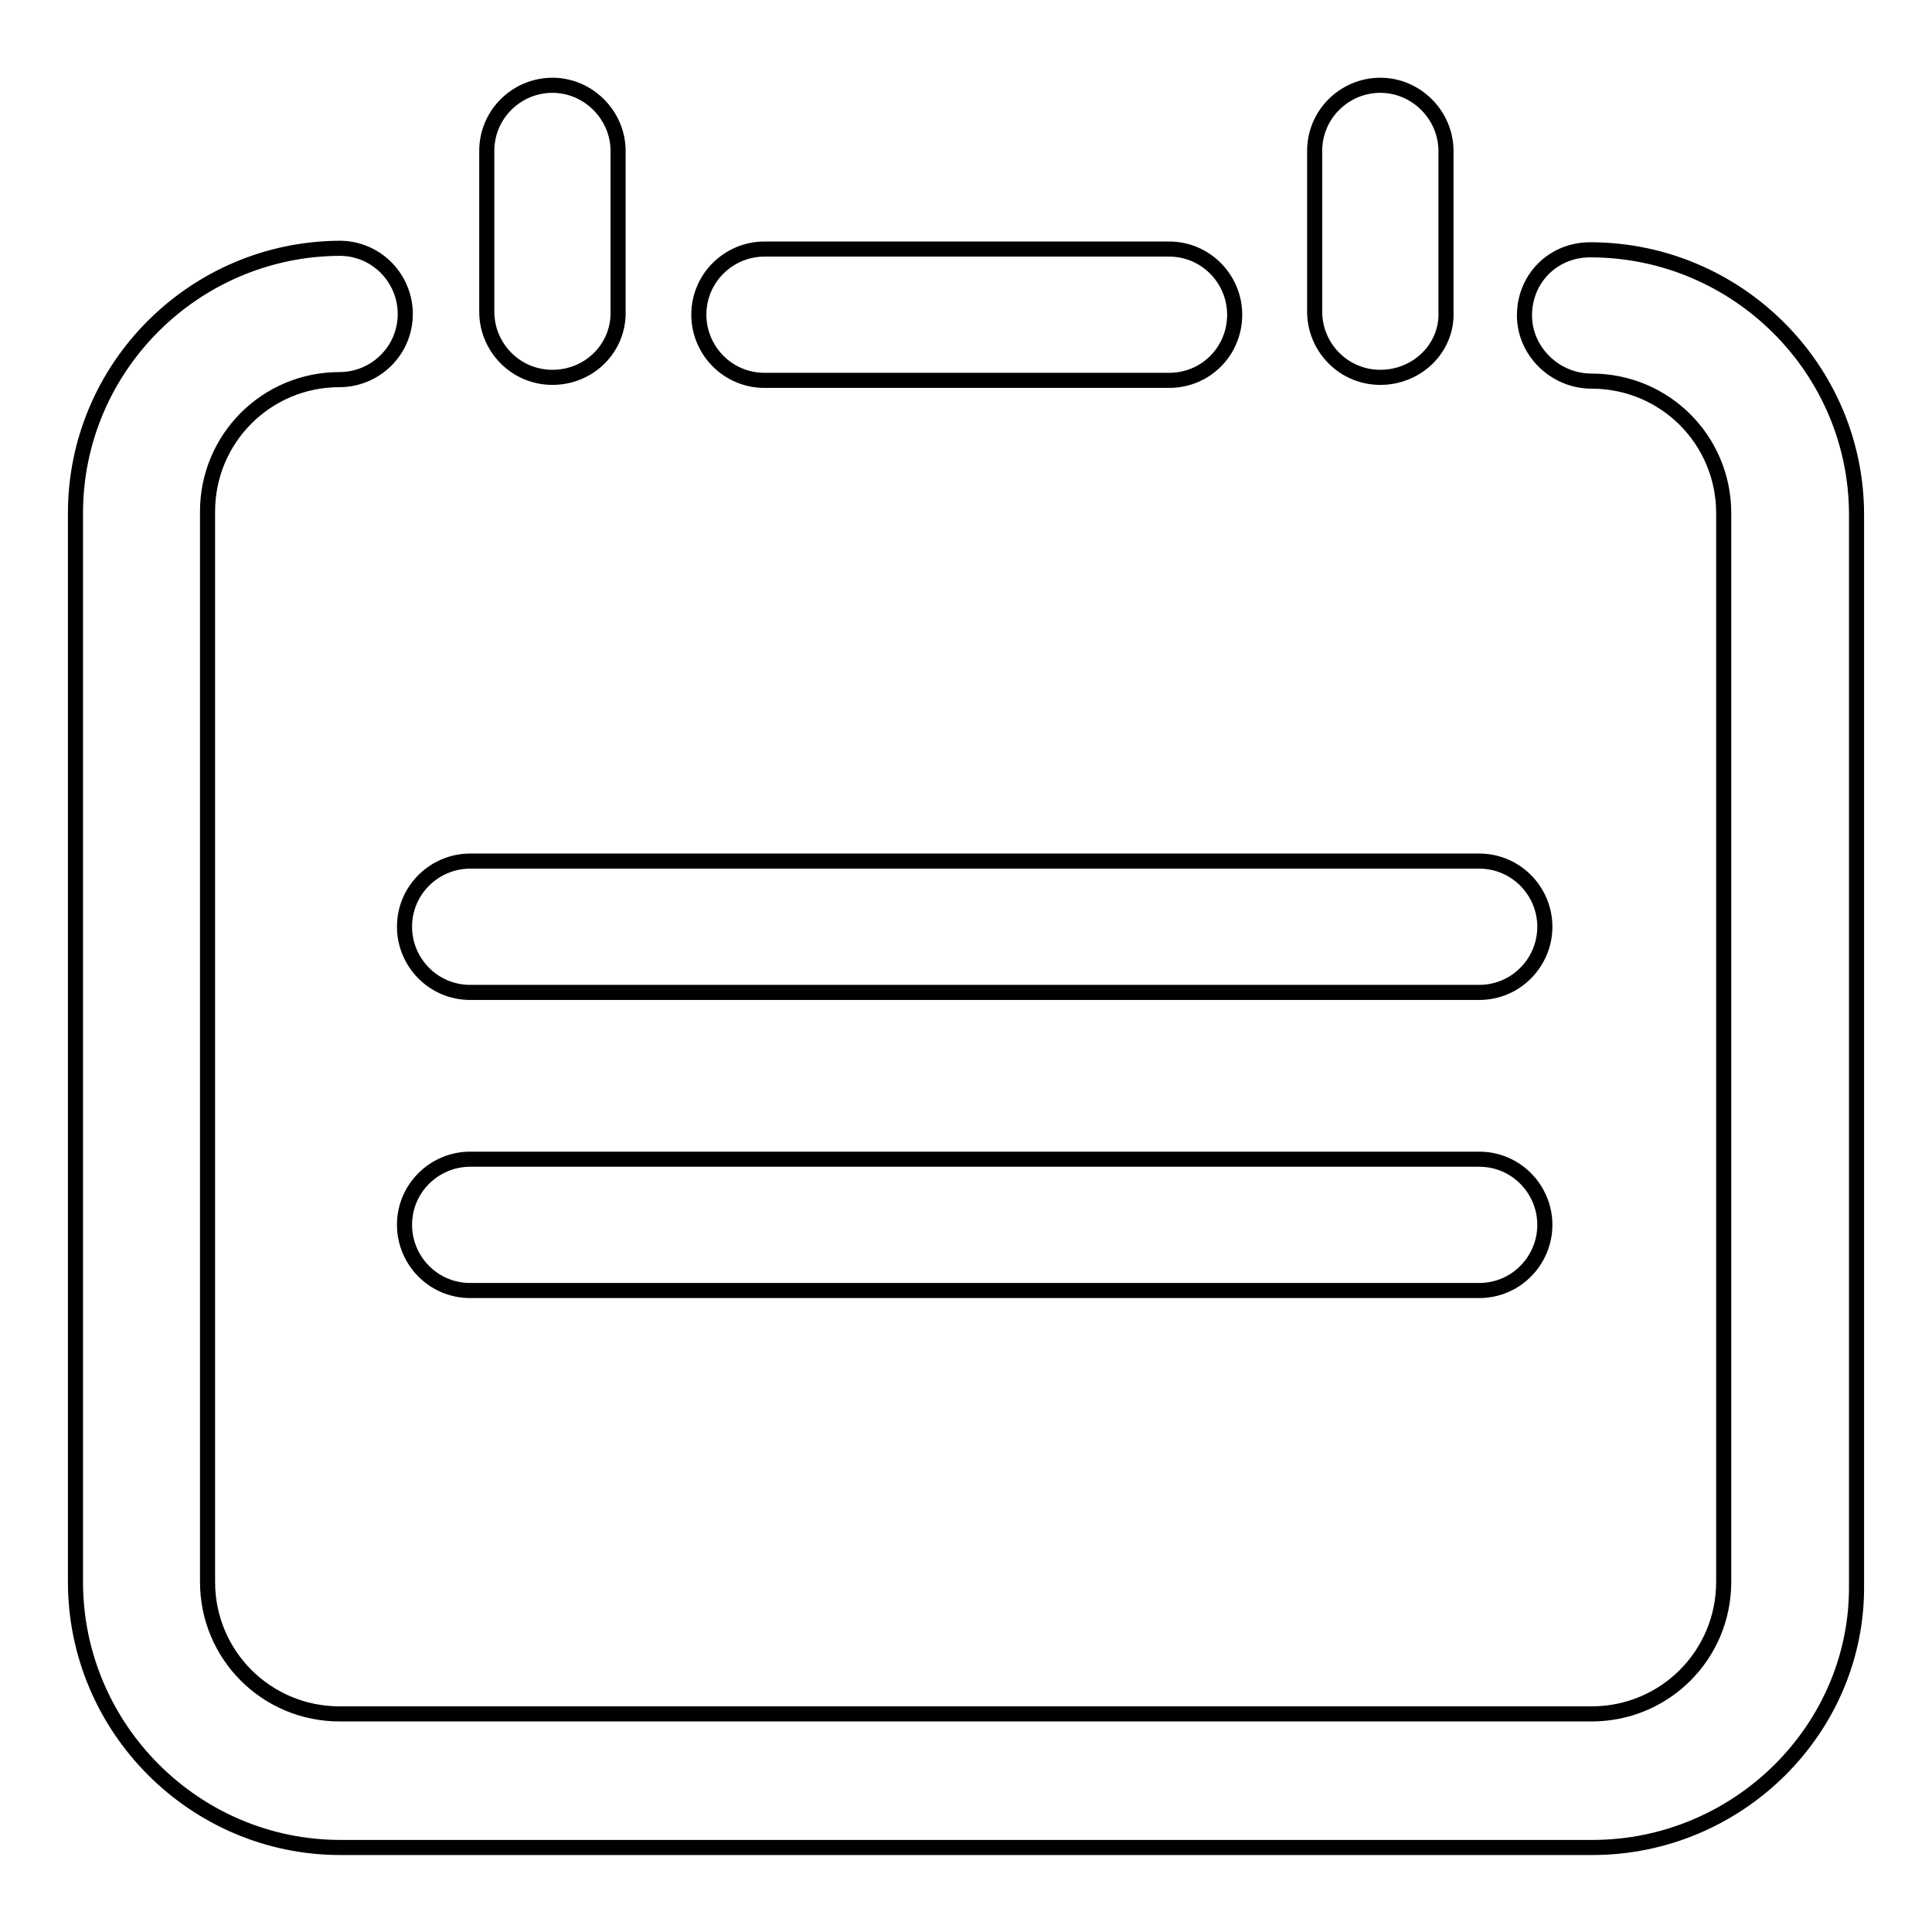 <?xml version="1.0" encoding="utf-8"?>
<!-- Svg Vector Icons : http://www.onlinewebfonts.com/icon -->
<!DOCTYPE svg PUBLIC "-//W3C//DTD SVG 1.1//EN" "http://www.w3.org/Graphics/SVG/1.1/DTD/svg11.dtd">
<svg version="1.1" xmlns="http://www.w3.org/2000/svg" xmlns:xlink="http://www.w3.org/1999/xlink" x="0px" y="0px" viewBox="0 0 256 256" enable-background="new 0 0 256 256" xml:space="preserve">
<g> <path stroke-width="2" fill-opacity="0" stroke="#000000"  d="M73.2,50c-4.9,0-8.7-4-8.7-8.7V20c0-4.9,4-8.7,8.7-8.7c4.8,0,8.7,4,8.7,8.7v21.3C82,46.1,78.1,50,73.2,50z  M182.9,50c-4.9,0-8.7-4-8.7-8.7V20c0-4.9,4-8.7,8.7-8.7c4.8,0,8.7,4,8.7,8.7v21.3C191.8,46.1,187.8,50,182.9,50z M154.9,50.4 h-53.6c-4.9,0-8.7-4-8.7-8.7c0-4.9,4-8.7,8.7-8.7h53.6c4.9,0,8.7,4,8.7,8.7C163.6,46.5,159.8,50.4,154.9,50.4z M211,244.8H45.1 C25.8,244.8,10,229,10,209.6V68c0-19.3,15.7-35,35-35.1l0,0l0,0c4.9,0,8.7,4,8.7,8.7c0,4.9-4,8.7-8.7,8.7 c-9.7,0-17.5,7.8-17.5,17.5v141.8c0,9.7,7.8,17.5,17.5,17.5h165.9c9.7,0,17.5-7.8,17.5-17.5V68c0-9.7-7.8-17.5-17.5-17.5 c-4.9,0-8.9-4-8.9-8.7c0-4.9,3.8-8.7,8.7-8.7c19.5,0,35.3,15.8,35.3,35.1v141.8C246.2,229.1,230.3,244.8,211,244.8z M196,131.5 L196,131.5H62.3c-4.9,0-8.7-4-8.7-8.7c0-4.9,4-8.7,8.7-8.7l0,0H196c4.9,0,8.7,4,8.7,8.7C204.7,127.5,200.9,131.5,196,131.5z  M196,171L196,171H62.3c-4.9,0-8.7-4-8.7-8.7c0-4.9,4-8.7,8.7-8.7l0,0H196c4.9,0,8.7,4,8.7,8.7C204.7,167,200.9,171,196,171z"/></g>
</svg>
